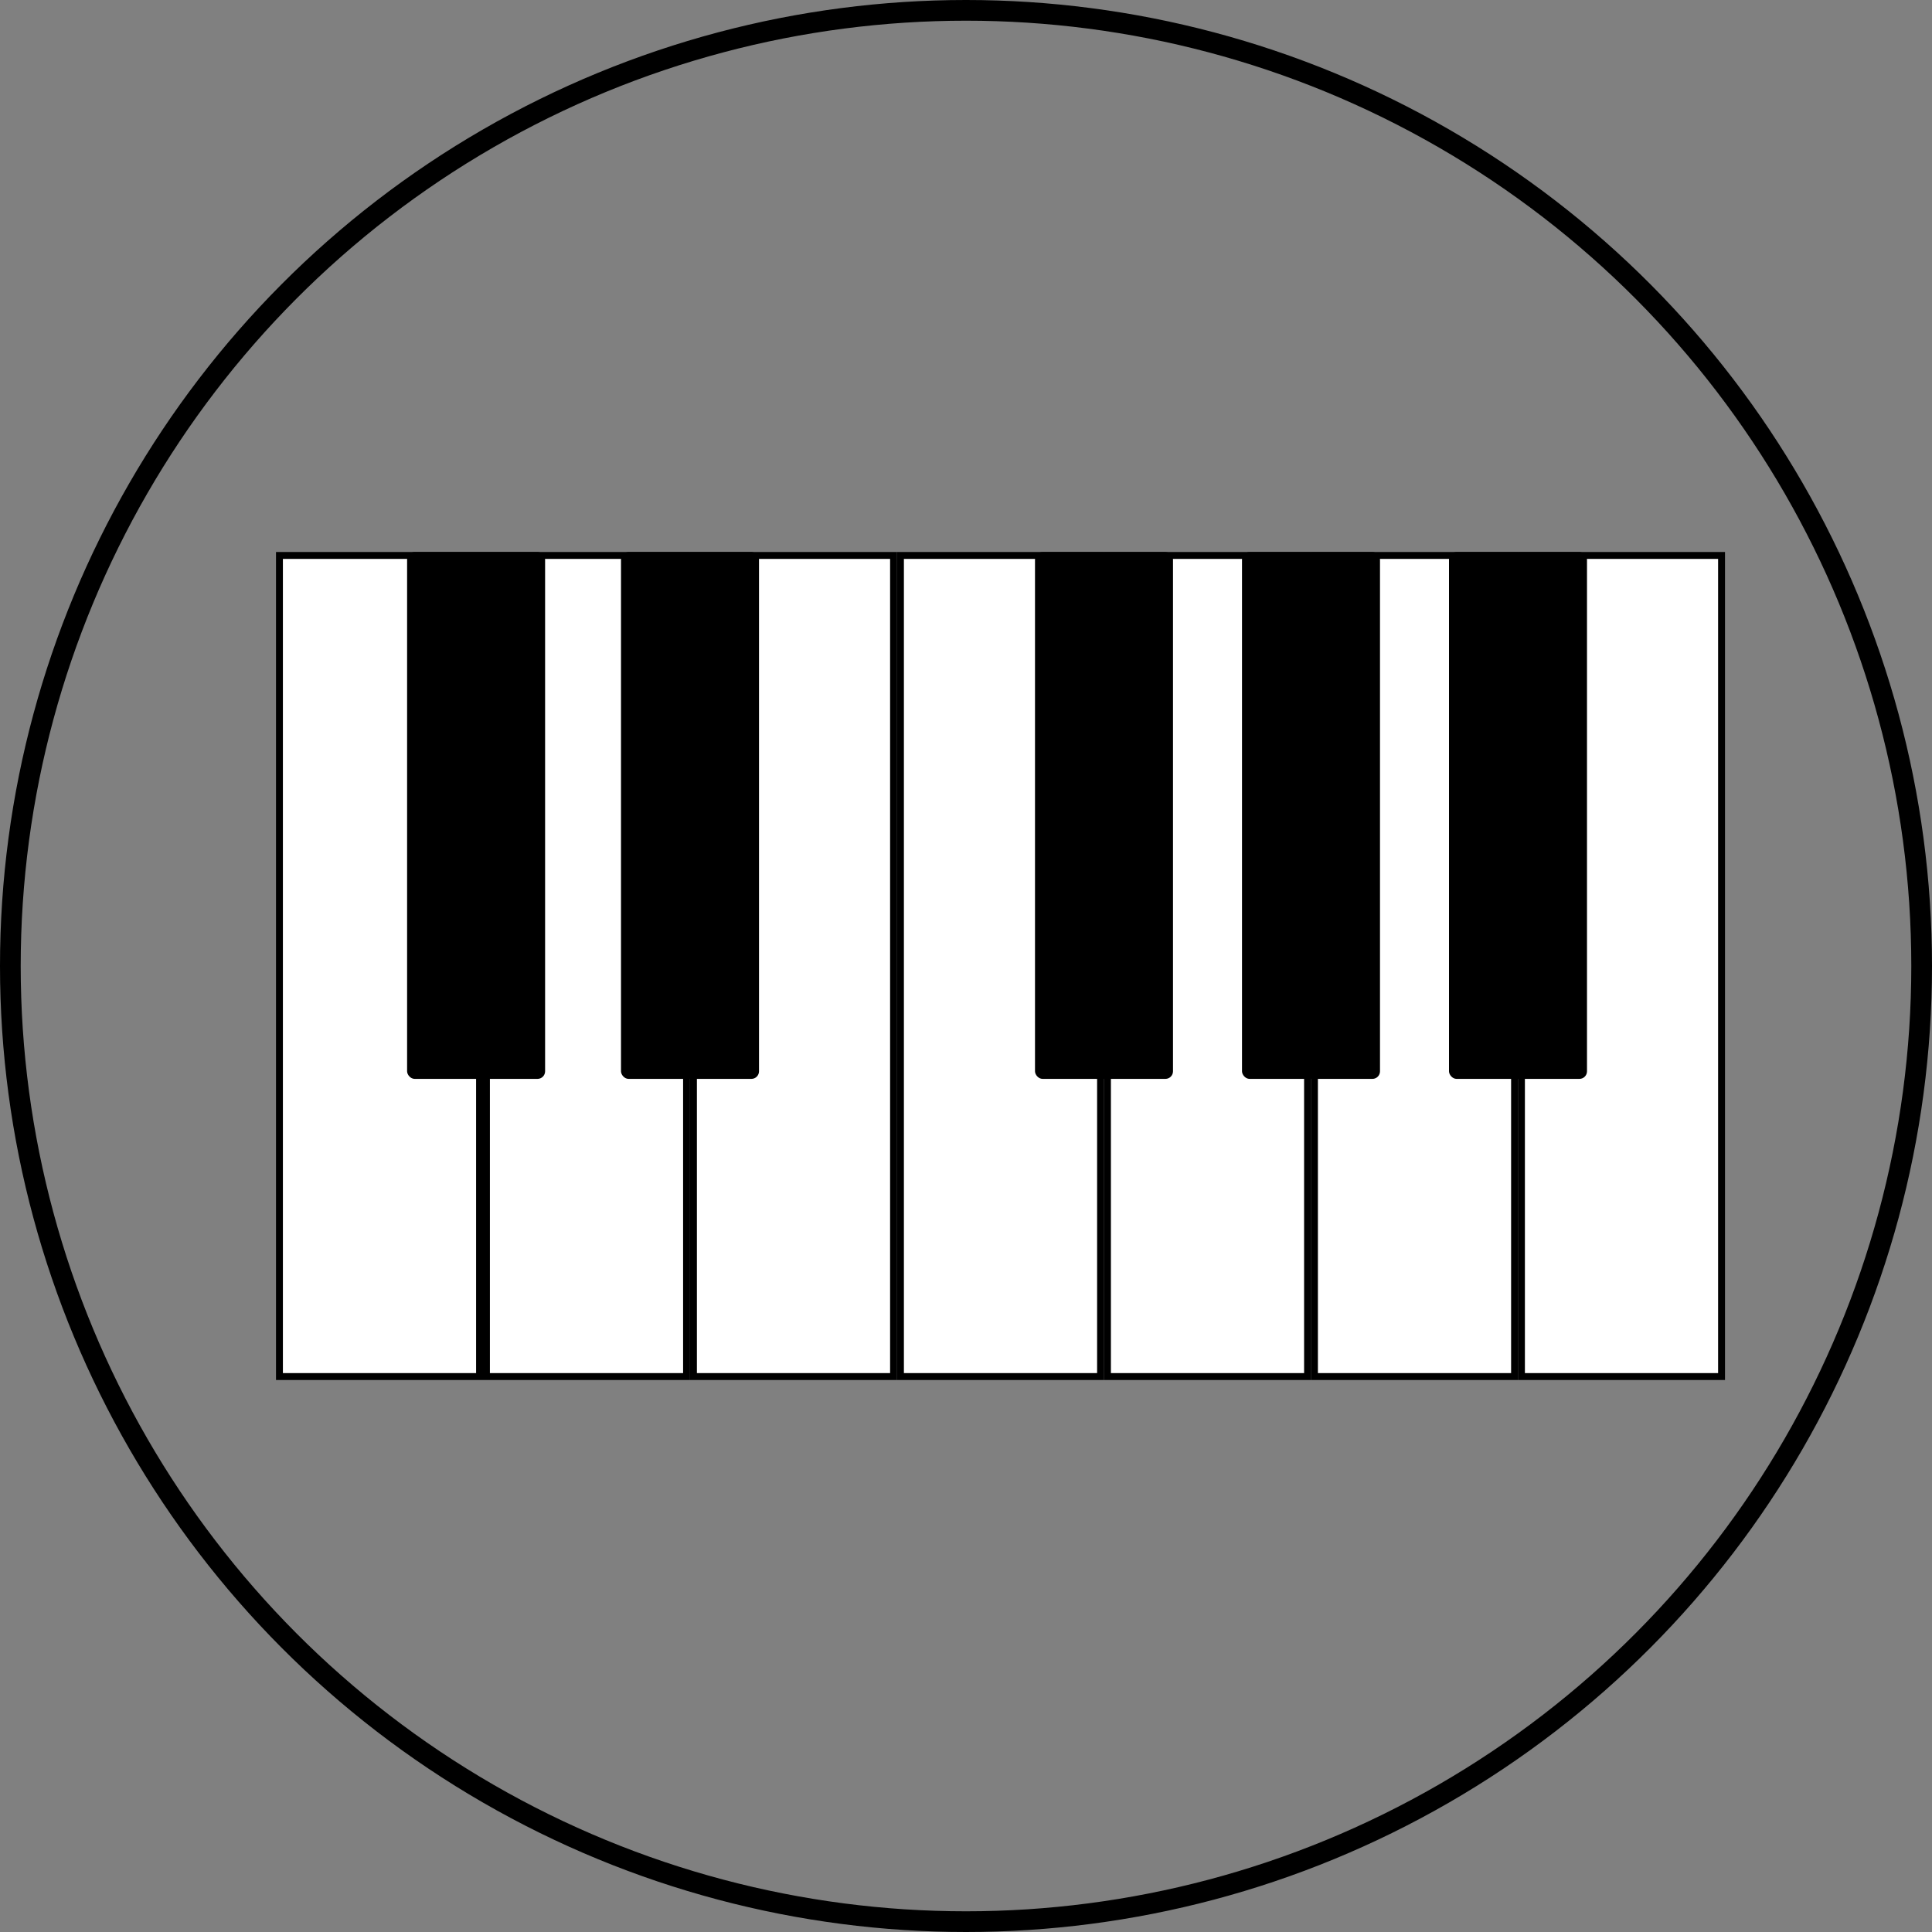 <svg width="28" height="28" viewBox="0 0 28 28" fill="none" xmlns="http://www.w3.org/2000/svg">
<rect x="0" y="0" width="28" height="28" fill="#808080" stroke="none"/>
<circle cx="14" cy="14" r="13.85" stroke="black" stroke-width="0.3"/>
<rect x="4.05" y="8.05" width="2.9" height="11.9" fill="white" stroke="black" stroke-width="0.1"/>
<rect x="16.05" y="8.05" width="2.9" height="11.9" fill="white" stroke="black" stroke-width="0.1"/>
<rect x="7.05" y="8.05" width="2.9" height="11.9" fill="white" stroke="black" stroke-width="0.1"/>
<rect x="19.05" y="8.05" width="2.9" height="11.9" fill="white" stroke="black" stroke-width="0.1"/>
<rect x="10.05" y="8.05" width="2.9" height="11.9" fill="white" stroke="black" stroke-width="0.1"/>
<rect x="13.05" y="8.05" width="2.9" height="11.9" fill="white" stroke="black" stroke-width="0.1"/>
<rect x="22.05" y="8.05" width="2.9" height="11.9" fill="white" stroke="black" stroke-width="0.1"/>
<rect x="5.9" y="8" width="2" height="7.636" rx="0.11" fill="black"/>
<rect x="9" y="8" width="2" height="7.636" rx="0.11" fill="black"/>
<rect x="15" y="8" width="2" height="7.636" rx="0.11" fill="black"/>
<rect x="18" y="8" width="2" height="7.636" rx="0.11" fill="black"/>
<rect x="21" y="8" width="2" height="7.636" rx="0.11" fill="black"/>
</svg>
